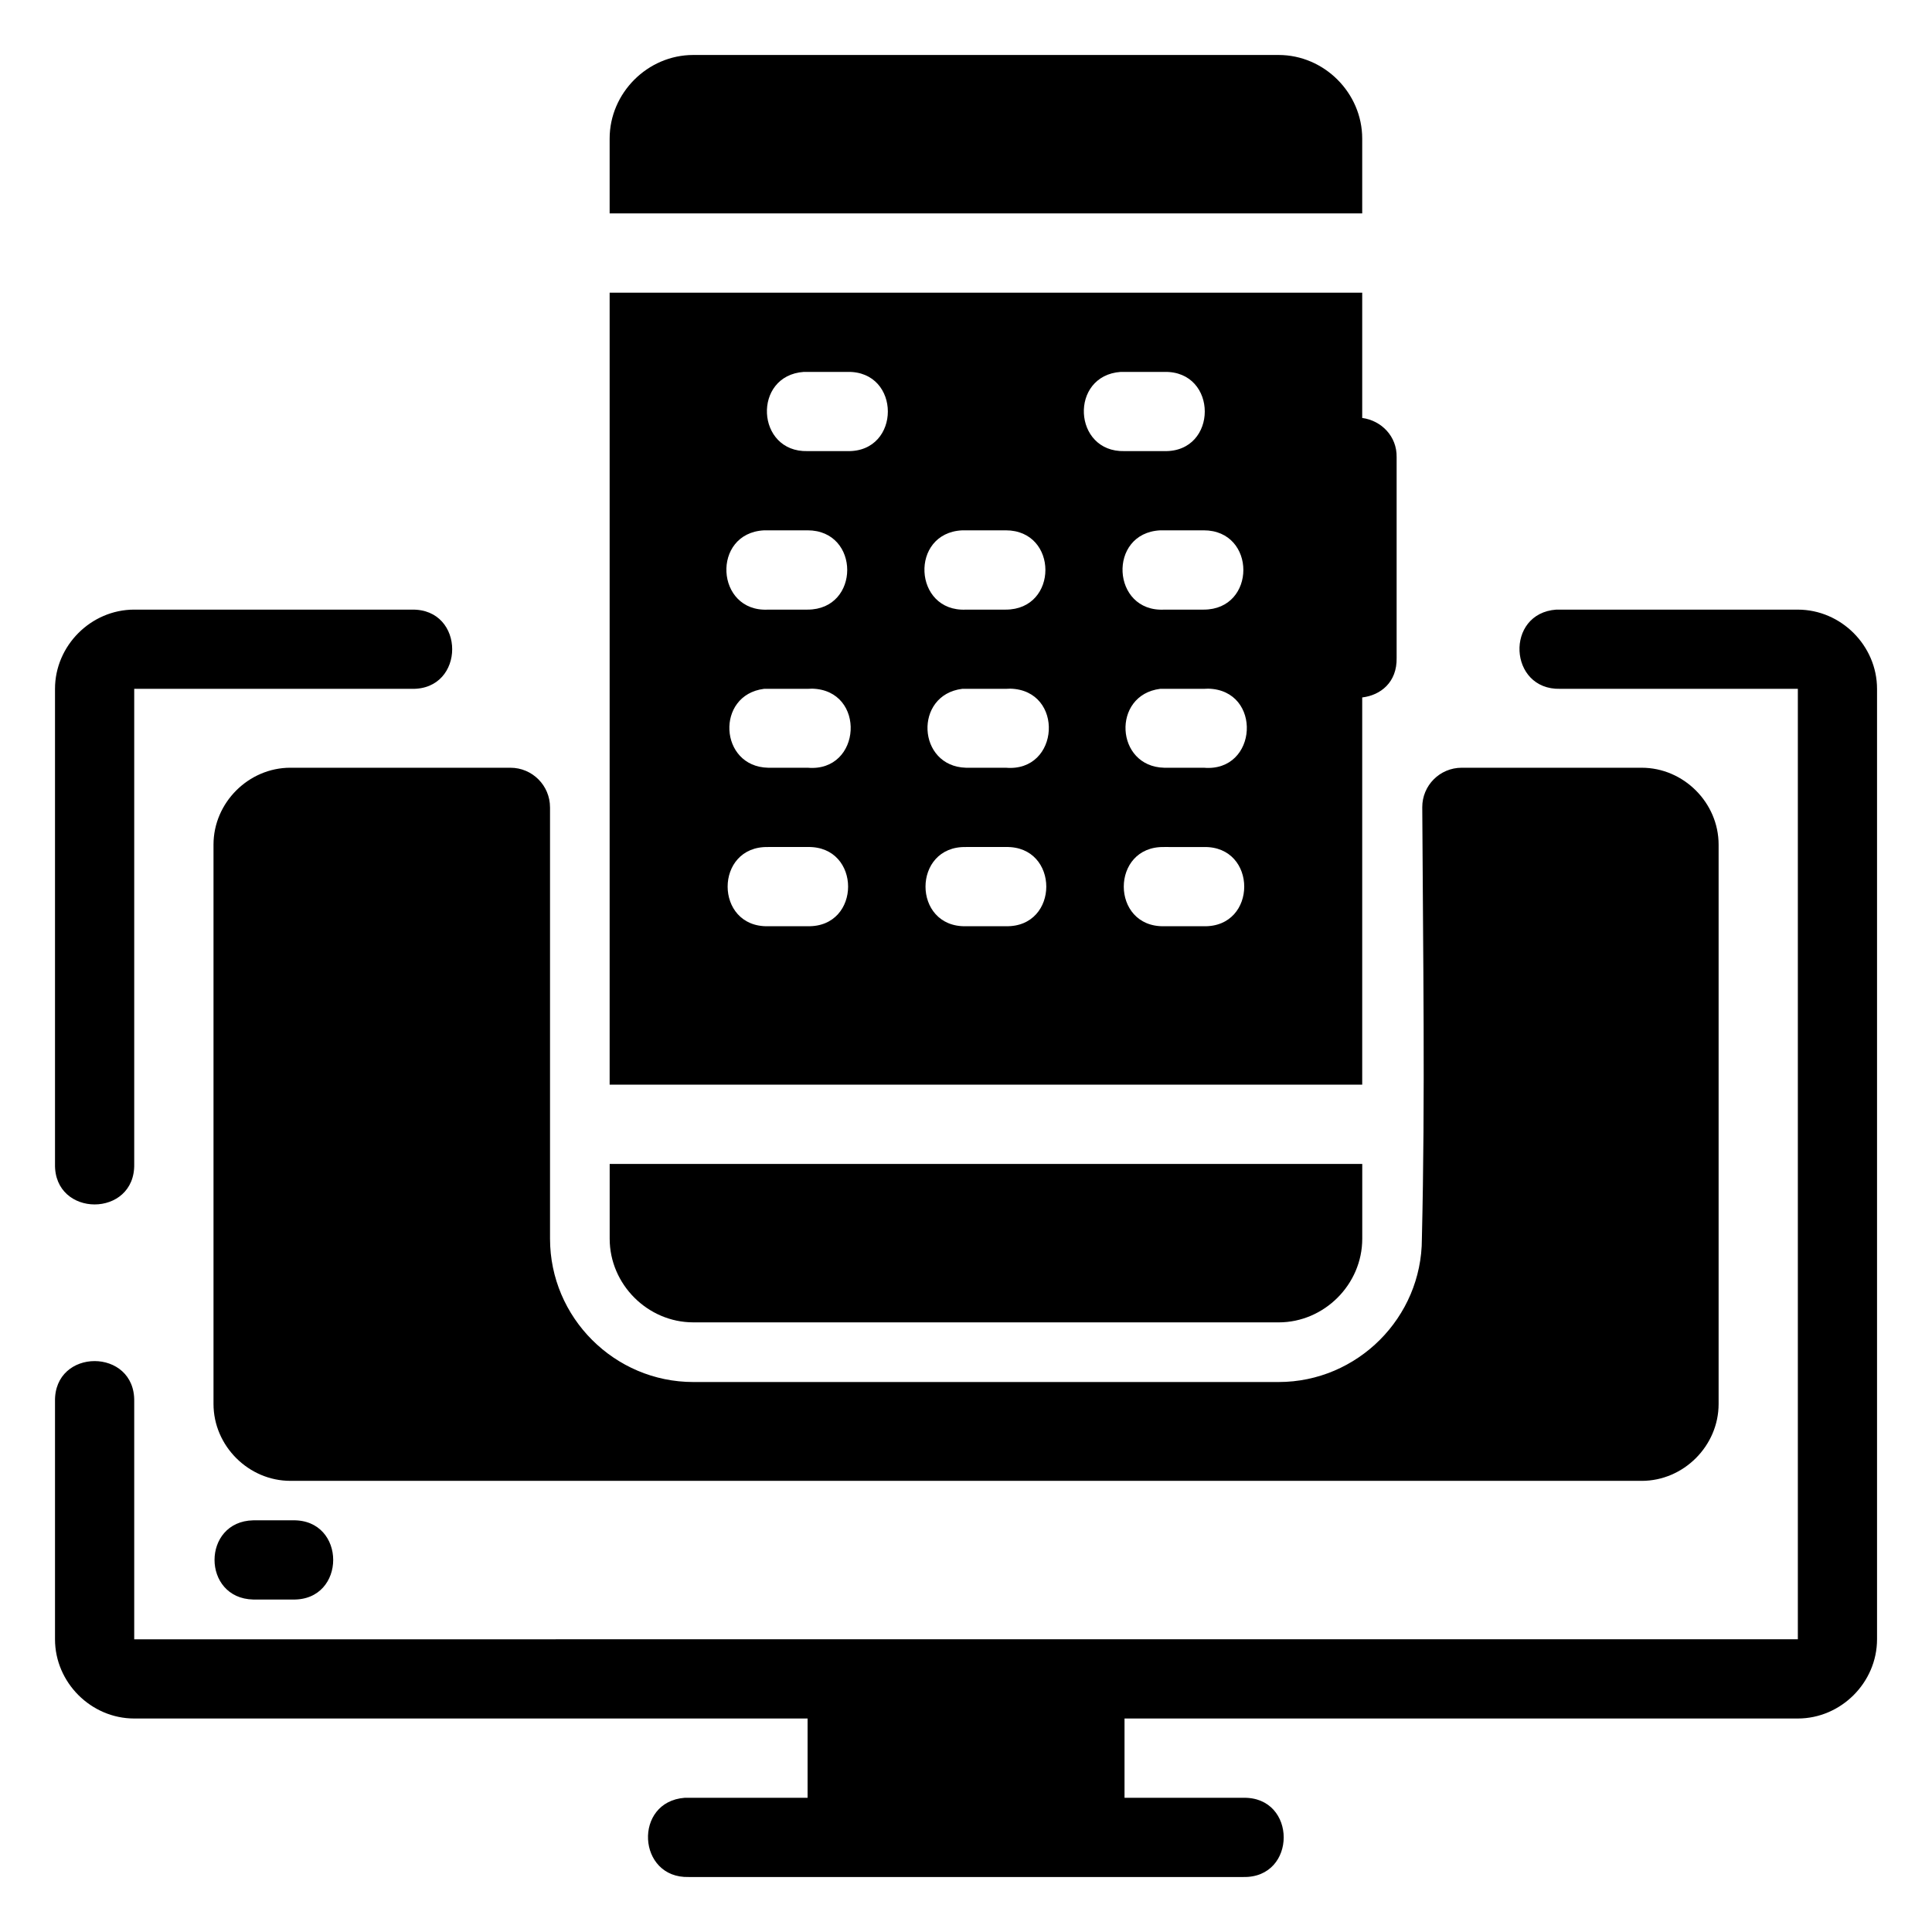 <?xml version="1.0" encoding="UTF-8"?>
<!-- Uploaded to: SVG Repo, www.svgrepo.com, Generator: SVG Repo Mixer Tools -->
<svg fill="#000000" width="800px" height="800px" version="1.1" viewBox="144 144 512 512" xmlns="http://www.w3.org/2000/svg">
 <path d="m327.72 158.57c-12.094 0-22.16 10.066-22.16 22.16v19.824h199.44v-19.824c0-12.094-10.066-22.16-22.16-22.16zm-22.16 62.996v209.88l199.44 0.004v-102.62c4.82-0.57 9.266-3.969 9.121-10.496v-53.219c0.094-5.445-3.992-9.656-9.121-10.352v-33.191zm51.457 20.992c0.336-0.016 0.668-0.016 1.004 0h10.535c14.312-0.316 14.312 21.312 0 20.992h-10.539c-13.695 0.355-14.672-20.027-1.004-20.992zm83.988 0c0.332-0.016 0.672-0.016 1.004 0h10.535c14.312-0.316 14.312 21.312 0 20.992h-10.539c-13.695 0.355-14.672-20.027-1.004-20.992zm-94.527 41.984c0.363-0.02 0.723-0.02 1.086 0h10.453c14.008 0 14.008 21.012 0 21.012l-10.453 0.004c-14.008 0.727-15.094-20.289-1.086-21.012zm52.52 0c0.336-0.016 0.668-0.016 1.004 0h10.535c14.008 0 14.008 21.012 0 21.012l-10.535 0.004c-14.004 0.668-15.008-20.348-1.004-21.012zm52.461 0c0.359-0.02 0.723-0.02 1.086 0h10.453c14.008 0 14.008 21.012 0 21.012l-10.453 0.004c-14.008 0.727-15.094-20.289-1.086-21.012zm-271.89 21.012c-11.449 0-20.992 9.543-20.992 20.992v125.91c-0.316 14.309 21.309 14.309 20.992 0v-125.91l73.531 0.004c14.312 0.316 14.312-21.312 0-20.992zm376.88 0c-13.664 0.965-12.691 21.336 1.004 20.992h62.996v251.88l-440.88 0.004v-62.996c0.316-14.309-21.309-14.309-20.992 0v62.996c0 11.449 9.543 20.992 20.992 20.992h178.45v21.012h-31.469c-0.363-0.02-0.723-0.02-1.086 0-13.672 1.012-12.617 21.395 1.086 20.992h146.91c14.312 0.316 14.312-21.312 0-20.992h-31.449v-21.012h178.43c11.449 0 20.992-9.543 20.992-20.992v-251.88c0-11.449-9.543-20.992-20.992-20.992h-62.996c-0.332-0.016-0.672-0.016-1.004 0zm-197.38 20.949h0.102c14.469 0.316 13.266 22.223-1.148 20.953l-10.457 0.004c-13.008-0.277-13.996-19.289-1.086-20.91 0.363-0.02 0.723-0.02 1.086 0h10.453c0.348-0.031 0.695-0.039 1.047-0.039zm52.52 0h0.121c14.441 0.355 13.223 22.211-1.168 20.953l-10.539 0.004c-12.973-0.355-13.883-19.309-1.004-20.91 0.336-0.016 0.668-0.016 1.004 0h10.535c0.348-0.031 0.695-0.039 1.047-0.039zm52.461 0h0.102c14.469 0.316 13.266 22.223-1.148 20.953l-10.457 0.004c-13.008-0.277-13.996-19.289-1.086-20.91 0.359-0.02 0.723-0.02 1.086 0h10.453c0.348-0.031 0.695-0.039 1.047-0.039zm-243.09 20.953c-11.105 0-20.379 9.27-20.379 20.375v148.23c0 11.105 9.27 20.379 20.379 20.379l358.11 0.004c11.105 0 20.379-9.27 20.379-20.379v-148.23c0-11.105-9.27-20.375-20.379-20.375h-47.703c-5.797 0-10.484 4.699-10.453 10.496 0.199 39.691 0.801 76.379-0.102 114.33 0 20.879-17.086 37.965-37.965 37.965h-155.12c-20.879 0-37.965-17.086-37.965-37.965v-114.33h-0.004c0-5.797-4.699-10.496-10.496-10.496zm126.61 21.012h10.453c14.312-0.316 14.312 21.312 0 20.992l-10.457 0.004c-14.312 0.316-14.312-21.312 0-20.992zm52.438 0h10.535c14.312-0.316 14.312 21.312 0 20.992l-10.539 0.004c-14.312 0.316-14.312-21.312 0-20.992zm52.543 0 10.449 0.004c14.312-0.316 14.312 21.312 0 20.992h-10.453c-14.312 0.316-14.312-21.312 0-20.992zm-146.98 83.988v19.824c0 12.094 10.066 22.16 22.16 22.16l155.12 0.004c12.094 0 22.16-10.066 22.16-22.16v-19.824zm-94.445 94.445c-13.695 0.277-13.695 20.695 0 20.992h10.449c14.301 0.316 14.301-21.301 0-20.992z"/>
</svg>